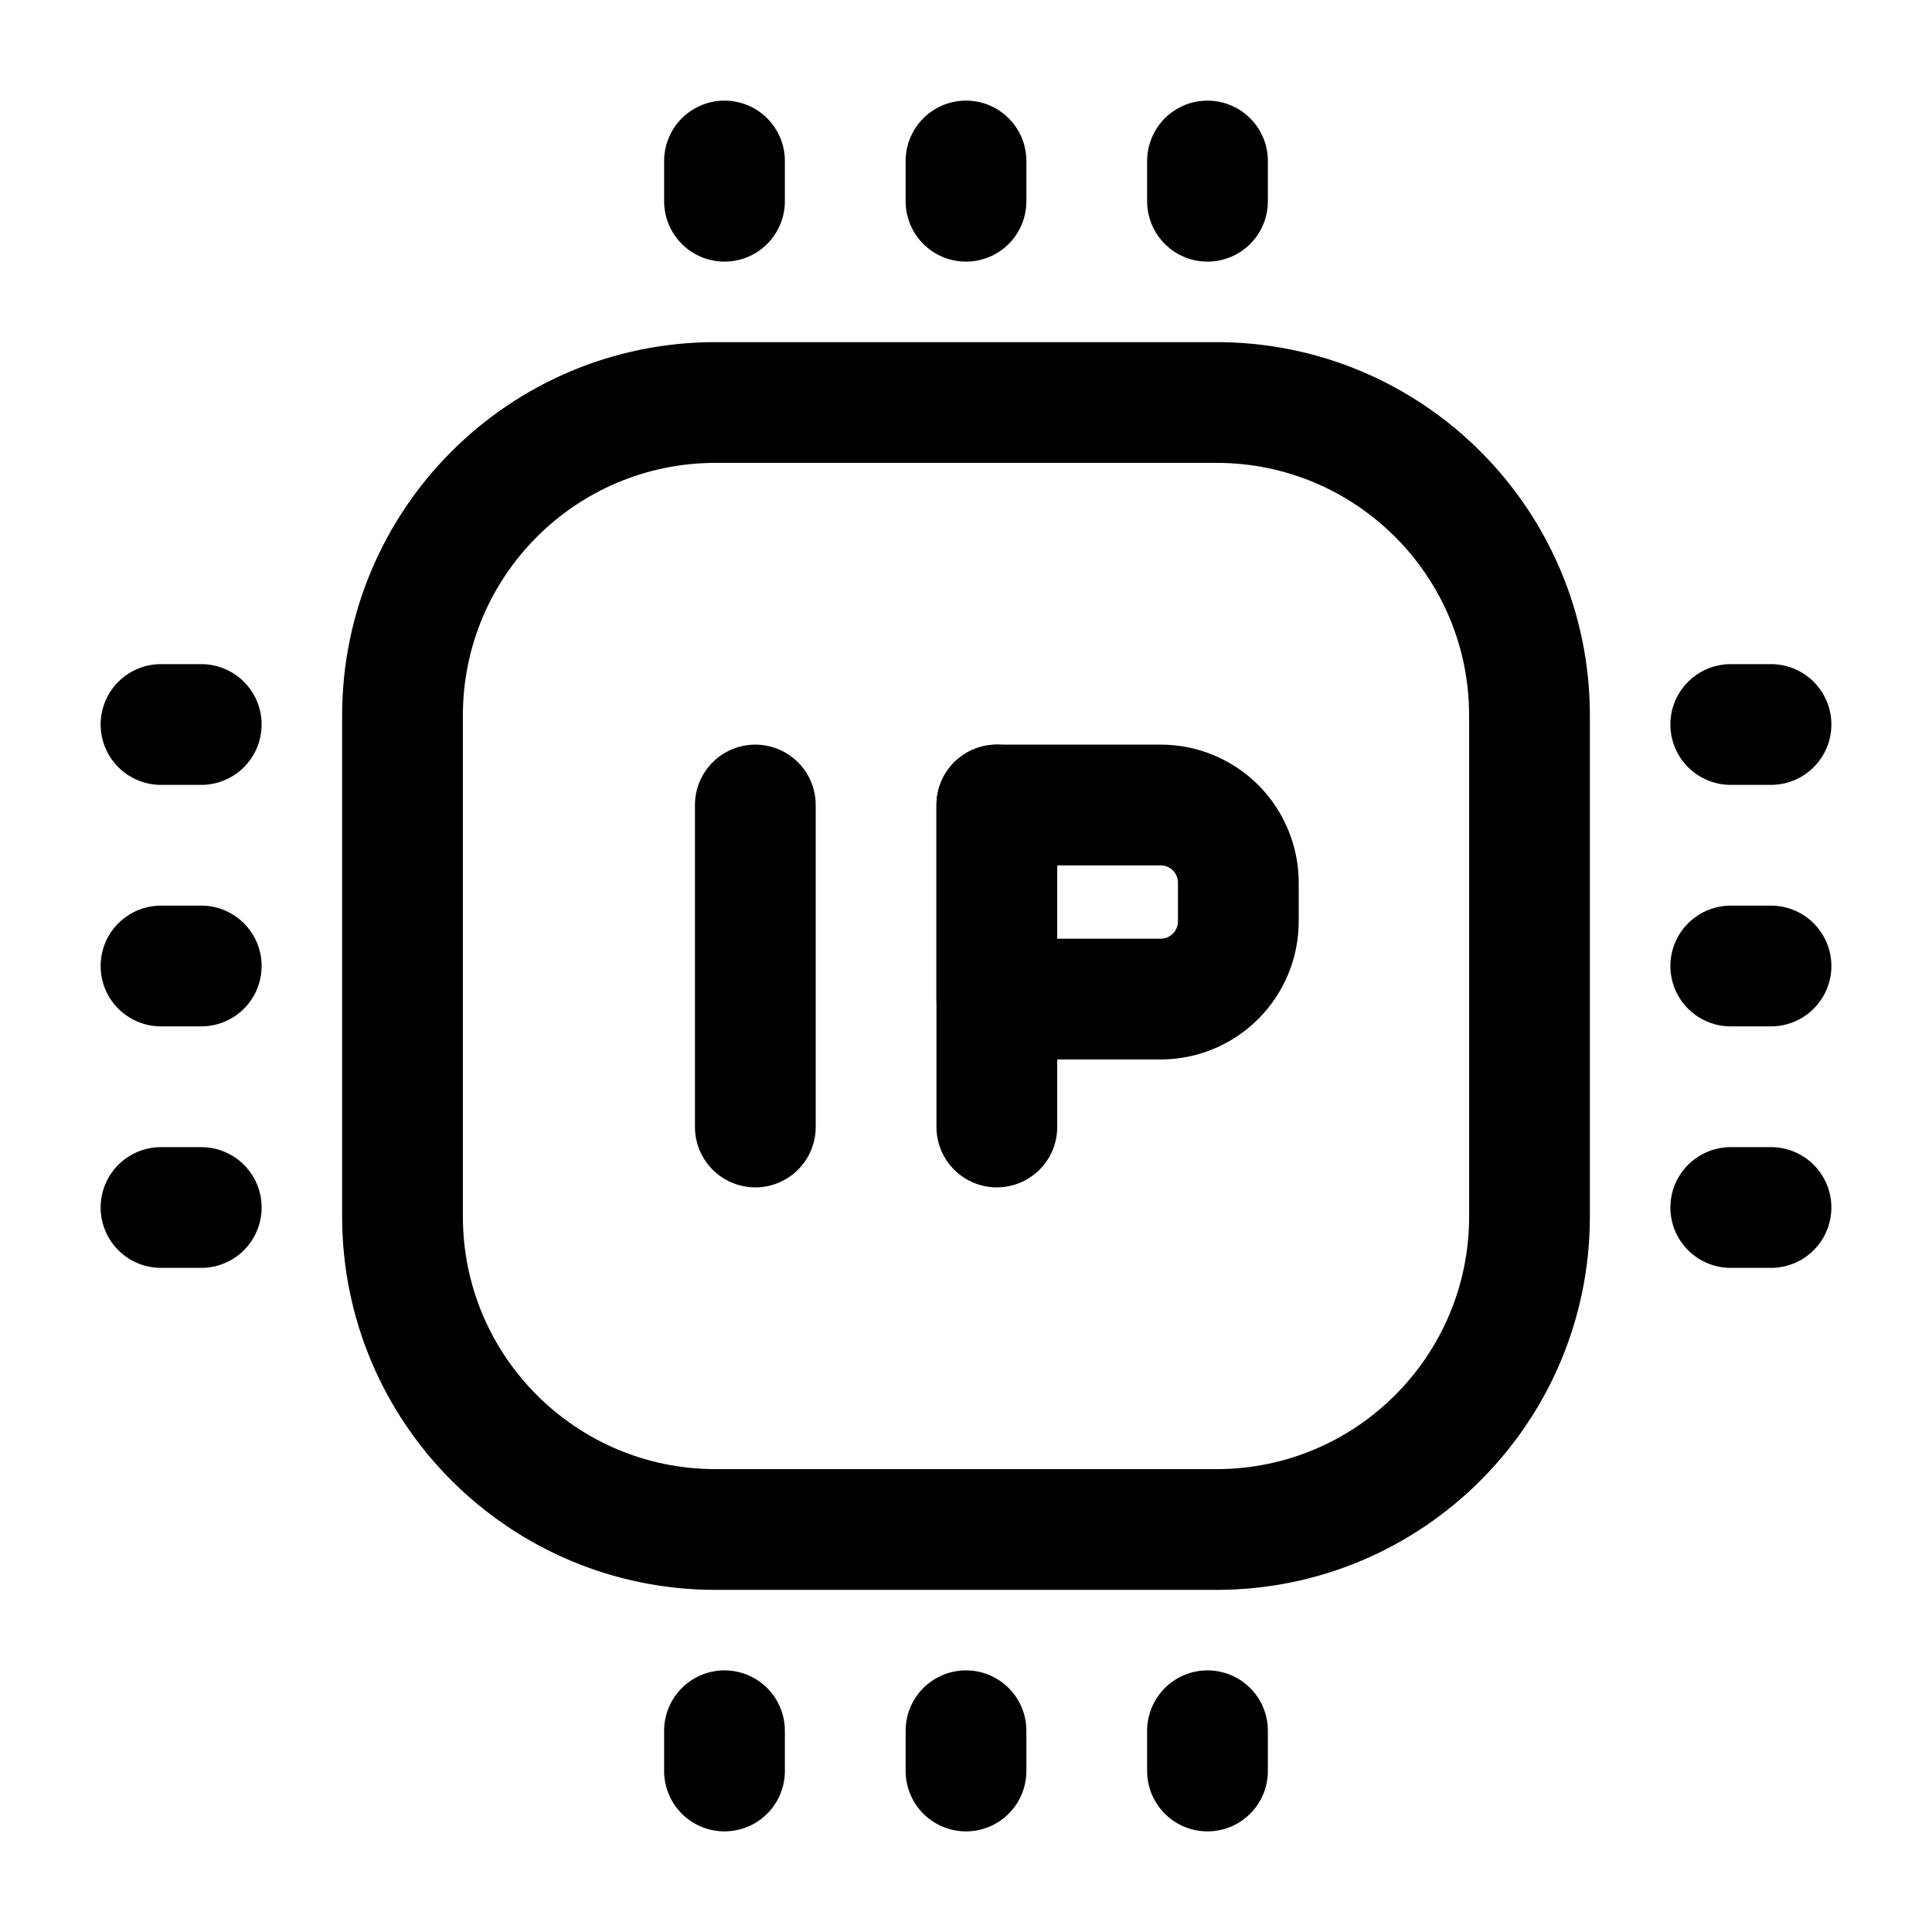 <svg width="24" height="24" viewBox="0 0 24 24" fill="none" xmlns="http://www.w3.org/2000/svg">
<g clip-path="url(#clip0_3962_18771)">
<path d="M22 9H21.5" stroke="black" stroke-width="1.5" stroke-linecap="round" stroke-linejoin="round"/>
<path d="M22 12H21.5" stroke="black" stroke-width="1.5" stroke-linecap="round" stroke-linejoin="round"/>
<path d="M22 15H21.5" stroke="black" stroke-width="1.5" stroke-linecap="round" stroke-linejoin="round"/>
<path d="M15.111 5H8.889C6.741 5 5 6.741 5 8.889V15.111C5 17.259 6.741 19 8.889 19H15.111C17.259 19 19 17.259 19 15.111V8.889C19 6.741 17.259 5 15.111 5Z" stroke="black" stroke-width="1.5" stroke-linecap="round" stroke-linejoin="round"/>
<path d="M2.5 9L2 9" stroke="black" stroke-width="1.5" stroke-linecap="round" stroke-linejoin="round"/>
<path d="M2.5 12L2 12" stroke="black" stroke-width="1.5" stroke-linecap="round" stroke-linejoin="round"/>
<path d="M2.5 15L2 15" stroke="black" stroke-width="1.5" stroke-linecap="round" stroke-linejoin="round"/>
<path d="M9 2V2.5" stroke="black" stroke-width="1.5" stroke-linecap="round" stroke-linejoin="round"/>
<path d="M12 2V2.5" stroke="black" stroke-width="1.5" stroke-linecap="round" stroke-linejoin="round"/>
<path d="M15 2V2.5" stroke="black" stroke-width="1.5" stroke-linecap="round" stroke-linejoin="round"/>
<path d="M9 21.5V22" stroke="black" stroke-width="1.5" stroke-linecap="round" stroke-linejoin="round"/>
<path d="M12 21.5V22" stroke="black" stroke-width="1.5" stroke-linecap="round" stroke-linejoin="round"/>
<path d="M15 21.5V22" stroke="black" stroke-width="1.5" stroke-linecap="round" stroke-linejoin="round"/>
<path d="M12.383 10V14" stroke="black" stroke-width="1.5" stroke-linecap="round" stroke-linejoin="round"/>
<path d="M12.383 10H14.418C14.545 10 14.671 10.025 14.787 10.073C14.905 10.122 15.011 10.193 15.1 10.282C15.19 10.372 15.261 10.478 15.309 10.595C15.358 10.712 15.383 10.838 15.383 10.964V11.446C15.383 11.702 15.281 11.947 15.1 12.128C14.919 12.309 14.674 12.411 14.418 12.411H12.383V10Z" stroke="black" stroke-width="1.5" stroke-linecap="round" stroke-linejoin="round"/>
<path d="M9.383 10V14" stroke="black" stroke-width="1.5" stroke-linecap="round" stroke-linejoin="round"/>
</g>
<defs>
<clipPath id="clip0_3962_18771">
<rect width="24" height="24" fill="white"/>
</clipPath>
</defs>
</svg>
